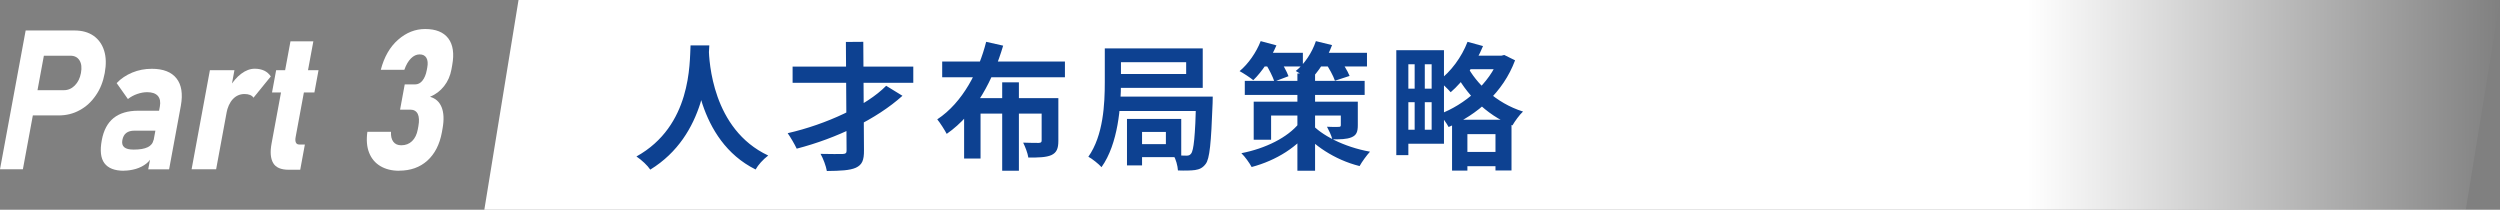 <svg width="584" height="49" viewBox="0 0 584 49" fill="none" xmlns="http://www.w3.org/2000/svg">
<rect x="0" y="0" width="584" height="49" fill="#808080" stroke="none"/>
<g clip-path="url(#clip0_78_23)">
<path fill-rule="evenodd" clip-rule="evenodd" d="M576.009 49L113.137 49L121.129 0L584 0L576.009 49Z" fill="url(#paint0_linear_78_23)"/>
<path d="M0 39.545L5.993 7.118L11.338 7.118L5.345 39.545H0ZM4.767 26.963L5.853 21.067H14.931C15.895 21.067 16.736 20.707 17.472 19.97C18.208 19.233 18.681 18.263 18.909 17.058C19.137 15.818 19.032 14.847 18.576 14.111C18.12 13.373 17.402 13.014 16.438 13.014L7.36 13.014L8.447 7.118L17.384 7.118C19.172 7.118 20.661 7.532 21.853 8.358C23.027 9.185 23.851 10.336 24.324 11.828C24.797 13.32 24.832 15.063 24.464 17.076C24.096 19.072 23.413 20.815 22.379 22.289C21.362 23.781 20.118 24.931 18.611 25.74C17.121 26.567 15.492 26.963 13.704 26.963L4.767 26.963Z" fill="white"/>
<path d="M28.933 39.887C26.777 39.887 25.27 39.294 24.394 38.125C23.518 36.957 23.325 35.159 23.781 32.733C24.201 30.432 25.13 28.706 26.532 27.574C27.951 26.441 29.861 25.866 32.262 25.866H37.327L36.731 30.522H31.404C30.598 30.522 29.967 30.701 29.494 31.061C29.02 31.421 28.722 31.978 28.582 32.715C28.442 33.47 28.582 34.027 29.038 34.404C29.494 34.782 30.212 34.944 31.228 34.944C32.648 34.944 33.734 34.764 34.505 34.386C35.277 34.009 35.732 33.434 35.872 32.643L35.662 36.004C35.417 36.885 34.944 37.604 34.225 38.179C33.507 38.754 32.683 39.168 31.737 39.455C30.79 39.725 29.844 39.869 28.898 39.869L28.933 39.887ZM34.628 39.545L37.344 24.878C37.537 23.799 37.38 22.99 36.871 22.397C36.346 21.822 35.522 21.534 34.383 21.534C33.629 21.534 32.858 21.678 32.07 21.948C31.281 22.217 30.545 22.613 29.879 23.134L27.25 19.413C28.249 18.353 29.476 17.544 30.895 16.951C32.333 16.357 33.857 16.07 35.469 16.07C38.133 16.07 40.061 16.825 41.235 18.317C42.409 19.809 42.742 21.93 42.251 24.68L39.5 39.563H34.646L34.628 39.545Z" fill="white"/>
<path d="M44.757 39.545L49.033 16.393H54.764L50.488 39.545H44.757ZM59.232 22.846C59.04 22.541 58.759 22.325 58.409 22.181C58.058 22.037 57.62 21.965 57.13 21.965C56.043 21.965 55.149 22.361 54.396 23.152C53.66 23.943 53.151 25.057 52.889 26.459L53.59 20.438C54.396 19.072 55.325 17.993 56.358 17.22C57.392 16.447 58.444 16.052 59.513 16.052C60.354 16.052 61.09 16.213 61.721 16.501C62.352 16.807 62.86 17.256 63.263 17.849L59.215 22.828L59.232 22.846Z" fill="white"/>
<path d="M67.434 39.653C65.629 39.653 64.42 39.132 63.806 38.071C63.193 37.011 63.07 35.501 63.438 33.523L67.854 9.653L73.199 9.653L69.064 31.996C68.958 32.553 68.976 32.984 69.116 33.29C69.256 33.595 69.502 33.757 69.887 33.757H71.219L70.133 39.653H67.434ZM63.543 21.606L64.507 16.393H74.409L73.445 21.606H63.543Z" fill="white"/>
<path d="M93.23 39.887C91.53 39.887 90.075 39.527 88.866 38.808C87.657 38.089 86.781 37.065 86.237 35.699C85.694 34.35 85.554 32.715 85.817 30.791H91.337C91.284 31.78 91.46 32.553 91.88 33.11C92.301 33.667 92.914 33.937 93.738 33.937C94.754 33.937 95.596 33.613 96.261 32.966C96.927 32.319 97.383 31.402 97.593 30.234L97.733 29.479C97.961 28.239 97.909 27.286 97.593 26.621C97.26 25.956 96.682 25.614 95.858 25.614H93.457L94.544 19.719H96.945C97.628 19.719 98.207 19.431 98.68 18.838C99.153 18.245 99.503 17.436 99.696 16.375L99.801 15.818C99.994 14.829 99.924 14.056 99.609 13.517C99.293 12.978 98.767 12.708 98.031 12.708C97.295 12.708 96.629 13.014 95.999 13.643C95.368 14.272 94.859 15.153 94.456 16.303H88.954C89.742 13.284 91.092 10.947 93.002 9.275C94.912 7.603 97.015 6.777 99.311 6.777C101.817 6.777 103.622 7.514 104.726 8.97C105.83 10.444 106.128 12.511 105.637 15.207L105.462 16.195C105.181 17.705 104.621 19 103.744 20.114C102.868 21.229 101.782 22.055 100.45 22.613C101.747 22.972 102.658 23.781 103.166 25.057C103.674 26.334 103.744 27.969 103.394 29.946L103.219 30.935C102.693 33.775 101.554 35.968 99.819 37.532C98.084 39.096 95.876 39.869 93.247 39.869L93.23 39.887Z" fill="white"/>
<path d="M161.312 10.6L165.696 10.6C165.408 15.976 164.992 31.592 151.904 39.624C151.232 38.632 149.984 37.448 148.672 36.552C161.536 29.416 161.088 14.792 161.312 10.6ZM165.568 11.432C165.664 14.216 166.336 30.184 179.456 36.328C178.24 37.256 177.088 38.536 176.512 39.592C162.72 32.744 162.112 15.112 161.856 11.816L165.568 11.432ZM197.6 9.8L201.664 9.768L201.824 35.08C201.856 37.448 201.376 38.504 199.936 39.176C198.528 39.816 196.288 39.912 193.152 39.944C192.96 38.792 192.288 37 191.68 35.944C193.824 36.008 196.16 35.976 196.832 35.976C197.536 35.944 197.792 35.752 197.76 35.112L197.6 9.8ZM185.152 15.56L213.344 15.56V19.336L185.152 19.336V15.56ZM207.008 20.04L210.816 22.376C204.768 27.816 195.488 32.296 186.112 34.728C185.632 33.704 184.64 32.008 184 31.112C192.992 29.064 202.464 24.68 207.008 20.04ZM220.096 14.376L248.768 14.376V18.056H220.096V14.376ZM234.112 19.24H238.016V39.88H234.112V19.24ZM225.216 22.92L244.992 22.92V26.536H229.056V37.032H225.216V22.92ZM243.328 22.92H247.232V32.904C247.232 34.664 246.848 35.656 245.6 36.232C244.352 36.776 242.624 36.808 240.224 36.808C240.064 35.752 239.488 34.28 239.008 33.32C240.48 33.384 242.208 33.384 242.656 33.384C243.168 33.352 243.328 33.224 243.328 32.84V22.92ZM230.368 9.768L234.336 10.664C232 18.536 228 26.504 221.152 31.272C220.64 30.312 219.648 28.744 218.944 27.88C224.96 23.912 228.672 16.488 230.368 9.768ZM260.352 11.304L280.96 11.304V20.52L260.352 20.52V17.288L277.088 17.288V14.536L260.352 14.536V11.304ZM258.08 11.304H261.856V19.176C261.856 24.808 261.216 33.576 257.312 39.048C256.704 38.344 255.072 37.032 254.24 36.616C257.76 31.624 258.08 24.264 258.08 19.176V11.304ZM260.448 22.568L280.672 22.568V25.928L260.448 25.928V22.568ZM265.28 27.784L275.936 27.784V36.712L265.28 36.712V33.672L272.352 33.672V30.824L265.28 30.824V27.784ZM263.264 27.784H266.784V38.632H263.264V27.784ZM279.424 22.568H283.296C283.296 22.568 283.296 23.656 283.264 24.136C282.912 33.448 282.592 37.096 281.632 38.312C280.928 39.24 280.192 39.56 279.168 39.72C278.24 39.848 276.768 39.88 275.168 39.816C275.104 38.728 274.688 37.192 274.112 36.232C275.424 36.328 276.576 36.36 277.152 36.36C277.664 36.36 277.952 36.264 278.24 35.88C278.848 35.144 279.2 31.944 279.424 23.24V22.568ZM290.784 18.888L318.784 18.888V22.184L290.784 22.184V18.888ZM303.072 17.16H307.2V39.88H303.072V17.16ZM292.864 23.752L315.232 23.752V26.984L296.928 26.984V32.648H292.864V23.752ZM313.216 23.752L317.184 23.752V29.224C317.184 30.824 316.864 31.592 315.712 32.072C314.56 32.552 313.088 32.552 311.232 32.552C311.008 31.592 310.4 30.408 309.984 29.608C311.04 29.672 312.352 29.672 312.704 29.64C313.088 29.64 313.216 29.544 313.216 29.224V23.752ZM303.488 28.776L306.368 29.864C303.296 34.28 298.144 37.48 292.384 39.016C291.872 38.056 290.816 36.584 289.984 35.784C295.616 34.696 300.832 32.104 303.488 28.776ZM306.24 28.808C308.576 31.528 313.92 34.344 320.032 35.432C319.264 36.264 318.144 37.8 317.6 38.792C311.648 37.32 306.592 33.704 304.192 30.6L306.24 28.808ZM294.336 12.328L304.352 12.328V15.528L294.336 15.528V12.328ZM307.2 12.328L319.328 12.328V15.528L307.2 15.528V12.328ZM294.496 9.608L298.176 10.6C296.864 13.672 294.784 16.776 292.768 18.728C292.032 18.12 290.464 17.096 289.568 16.616C291.616 14.92 293.472 12.232 294.496 9.608ZM307.392 9.608L311.168 10.536C309.984 13.736 307.968 16.84 305.92 18.792C305.216 18.152 303.616 17.096 302.688 16.584C304.736 14.952 306.496 12.296 307.392 9.608ZM295.616 14.856L298.784 13.736C299.616 14.984 300.608 16.68 300.992 17.8L297.696 19.048C297.344 17.96 296.448 16.168 295.616 14.856ZM309.568 14.6L312.8 13.608C313.728 14.856 314.816 16.584 315.264 17.736L311.84 18.856C311.456 17.704 310.464 15.912 309.568 14.6ZM328.096 11.72L337.312 11.72V33.576H328.096V30.312H334.432V15.016L328.096 15.016V11.72ZM326.176 11.72H328.992V36.232H326.176V11.72ZM327.712 20.712H335.904V23.88L327.712 23.88V20.712ZM341.44 35.496H351.328V38.824L341.44 38.824V35.496ZM342.368 13H350.944V16.168H342.368V13ZM330.464 13.672H332.832V31.752H330.464V13.672ZM339.2 27.976H353.088V39.816H349.344V31.336H342.784V39.848H339.2V27.976ZM350.112 13H350.752L351.392 12.84L353.92 14.088C351.136 21.576 345.056 26.824 338.4 29.672C337.92 28.776 336.96 27.4 336.192 26.696C342.208 24.456 347.968 19.464 350.112 13.64V13ZM342.816 9.768L346.432 10.76C344.704 14.984 341.824 19.016 338.88 21.544C338.272 20.84 336.864 19.464 336.064 18.856C338.912 16.776 341.44 13.352 342.816 9.768ZM342.688 15.336C344.768 19.368 349.408 24.072 355.776 26.056C354.976 26.792 353.856 28.328 353.312 29.288C346.912 26.792 342.24 21.512 339.968 16.968L342.688 15.336Z" fill="#0D4191"/>
</g>
<defs>
<linearGradient id="paint0_linear_78_23" x1="121.146" y1="24.5" x2="584.438" y2="24.5" gradientUnits="userSpaceOnUse">
<stop offset="0.76" stop-color="white"/>
<stop offset="1" stop-color="white" stop-opacity="0"/>
</linearGradient>
<clipPath id="clip0_78_23">
<rect width="584" height="49" fill="white"/>
</clipPath>
</defs>
</svg>
